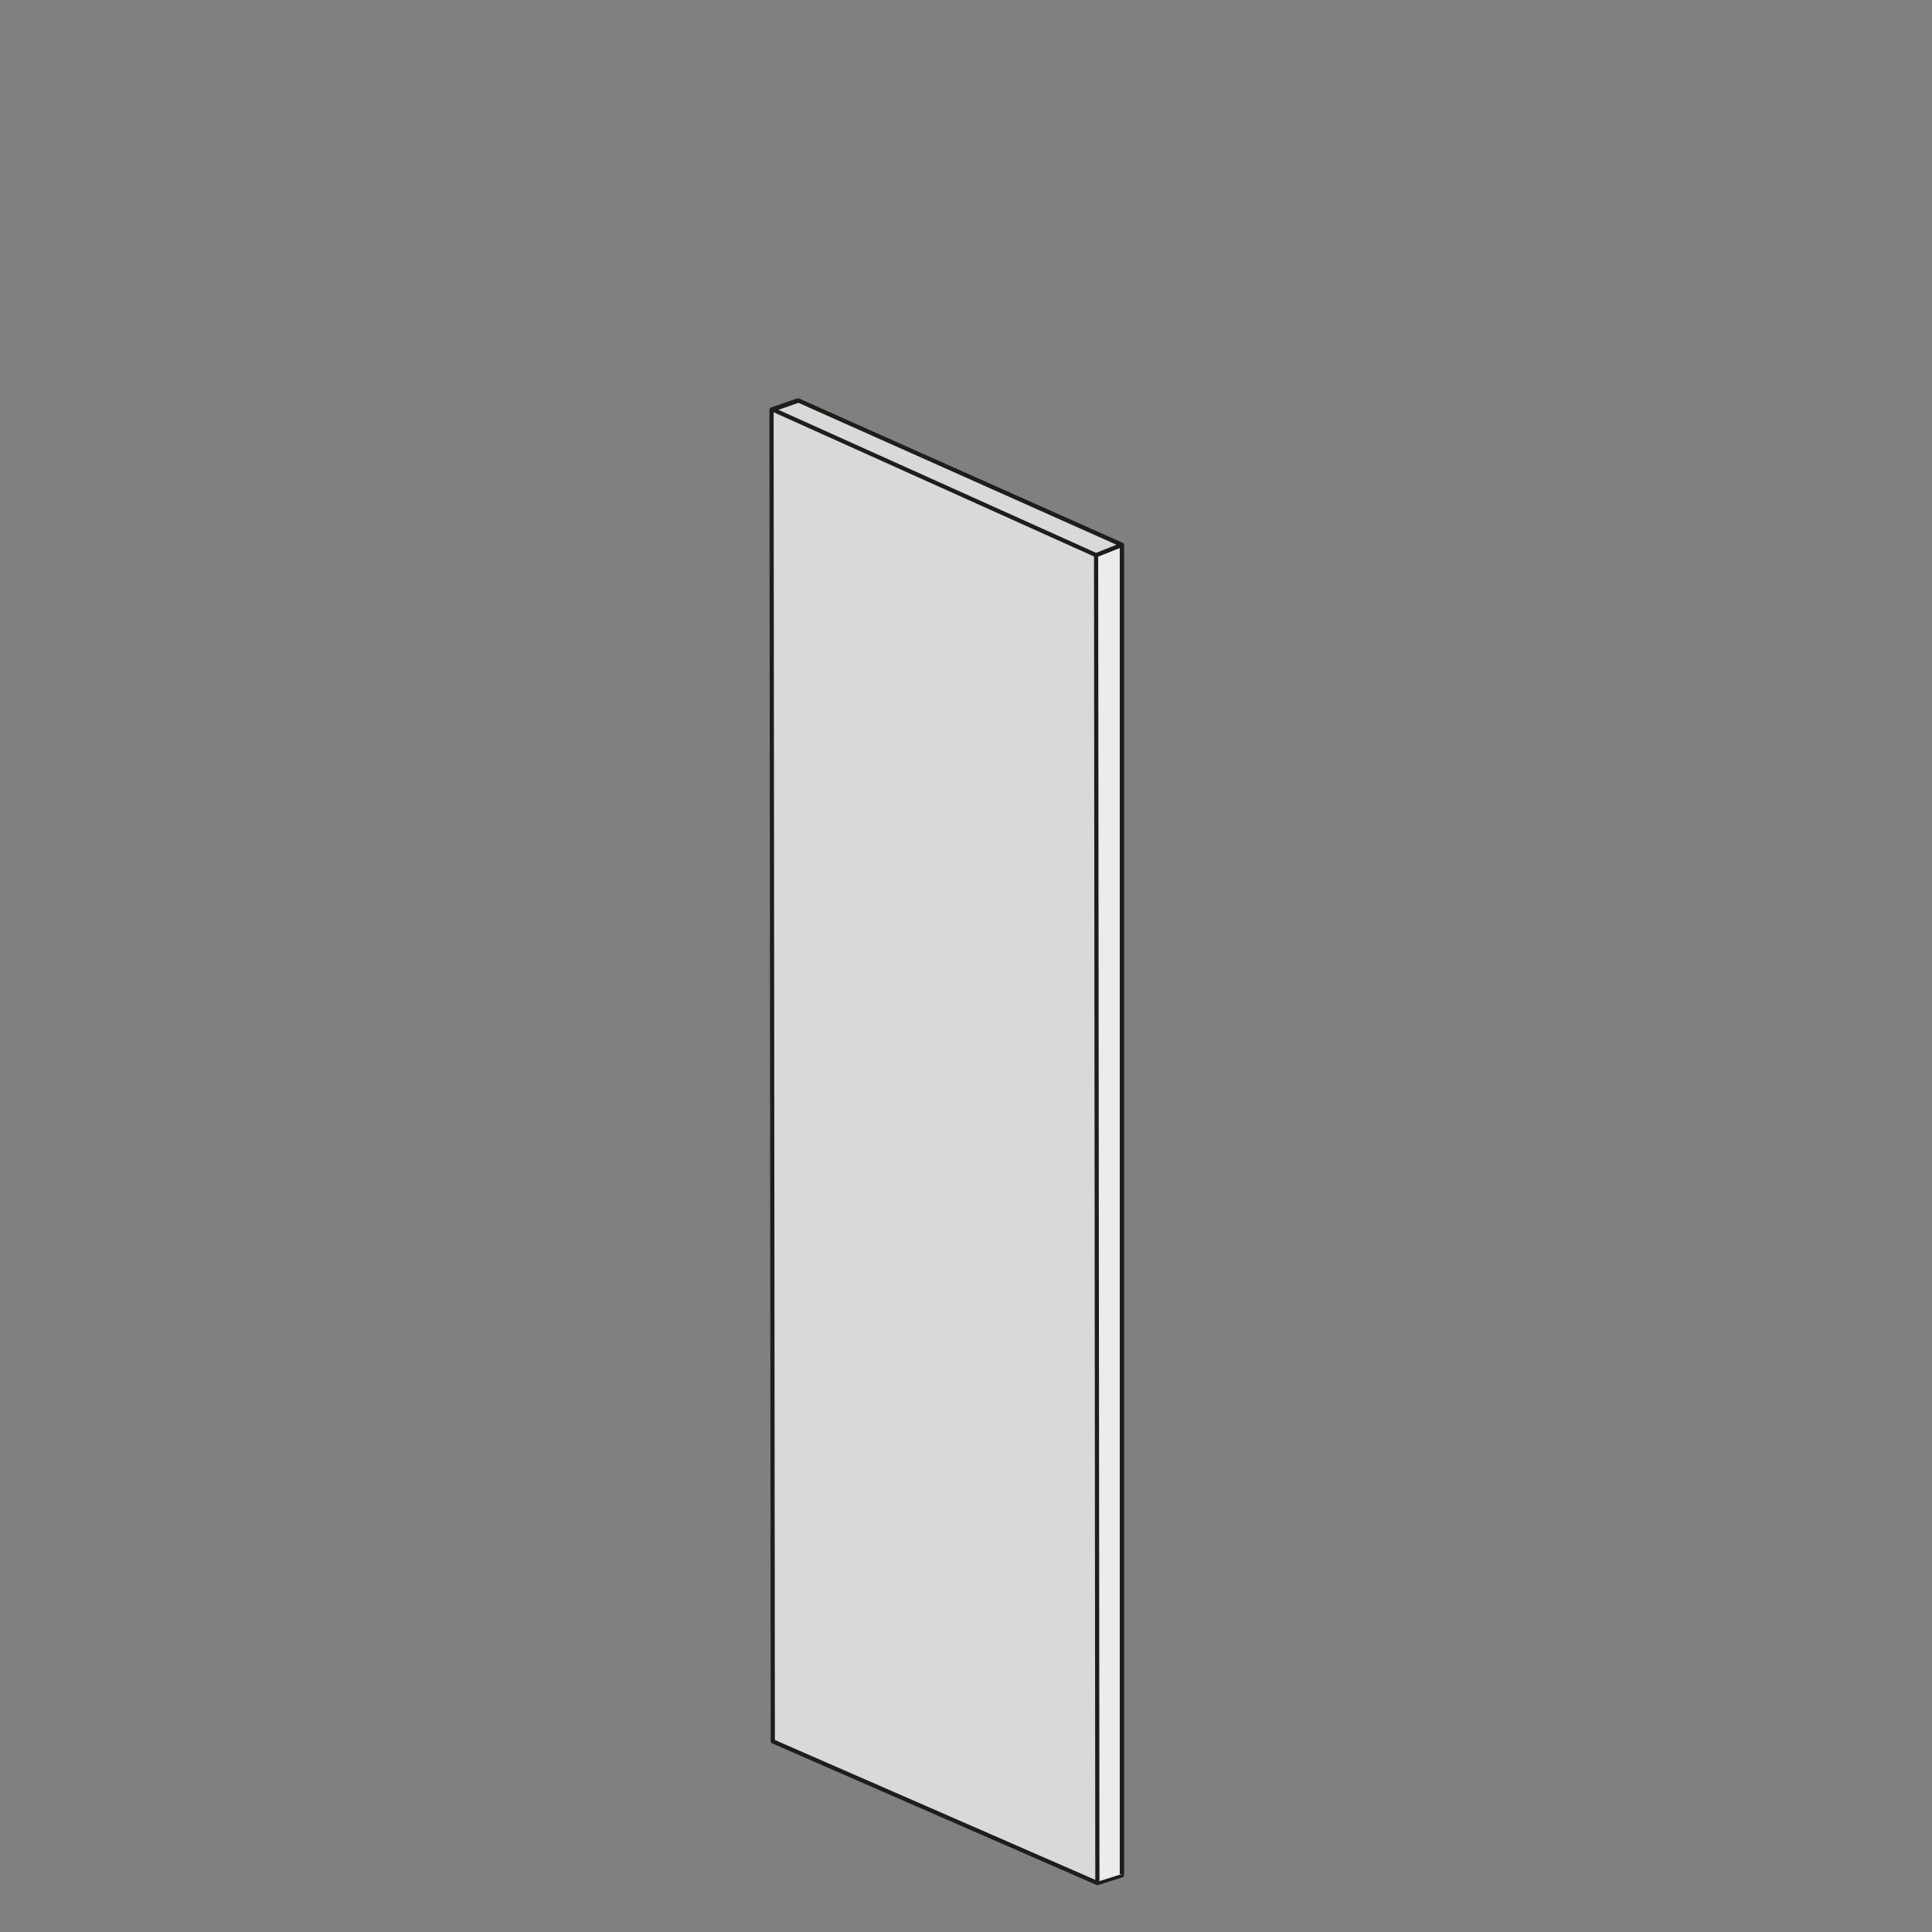 <?xml version="1.0" encoding="UTF-8"?> <svg xmlns="http://www.w3.org/2000/svg" xmlns:xlink="http://www.w3.org/1999/xlink" version="1.1" id="Layer_1" x="0px" y="0px" viewBox="0 0 150 150" style="enable-background:new 0 0 150 150;" xml:space="preserve"><rect x="0" y="0" width="150" height="150" fill="#808080" stroke="none"/> <style type="text/css"> .st0{fill:#D9D9D9;} .st1{fill:none;stroke:#1D1D1B;stroke-width:0.325;stroke-linejoin:round;} .st2{fill:#ECECEC;} </style> <g> <g> <polygon class="st0" points="59.9,31.8 60,135.2 85.2,146.2 87.1,145.6 87.1,42.3 61.9,31.1 "></polygon> <polygon class="st1" points="59.9,31.8 60,135.2 85.2,146.2 87.1,145.6 87.1,42.3 61.9,31.1 "></polygon> <polyline class="st2" points="85.2,146.1 85.1,43.1 87.1,42.3 87.1,145.5 "></polyline> <polyline class="st1" points="85.2,146.1 85.1,43.1 87.1,42.3 87.1,145.5 "></polyline> <polygon class="st0" points="62,31.1 87.1,42.3 85.1,43.1 60,31.8 "></polygon> <polygon class="st1" points="62,31.1 87.1,42.3 85.1,43.1 60,31.8 "></polygon> </g> </g> </svg> 